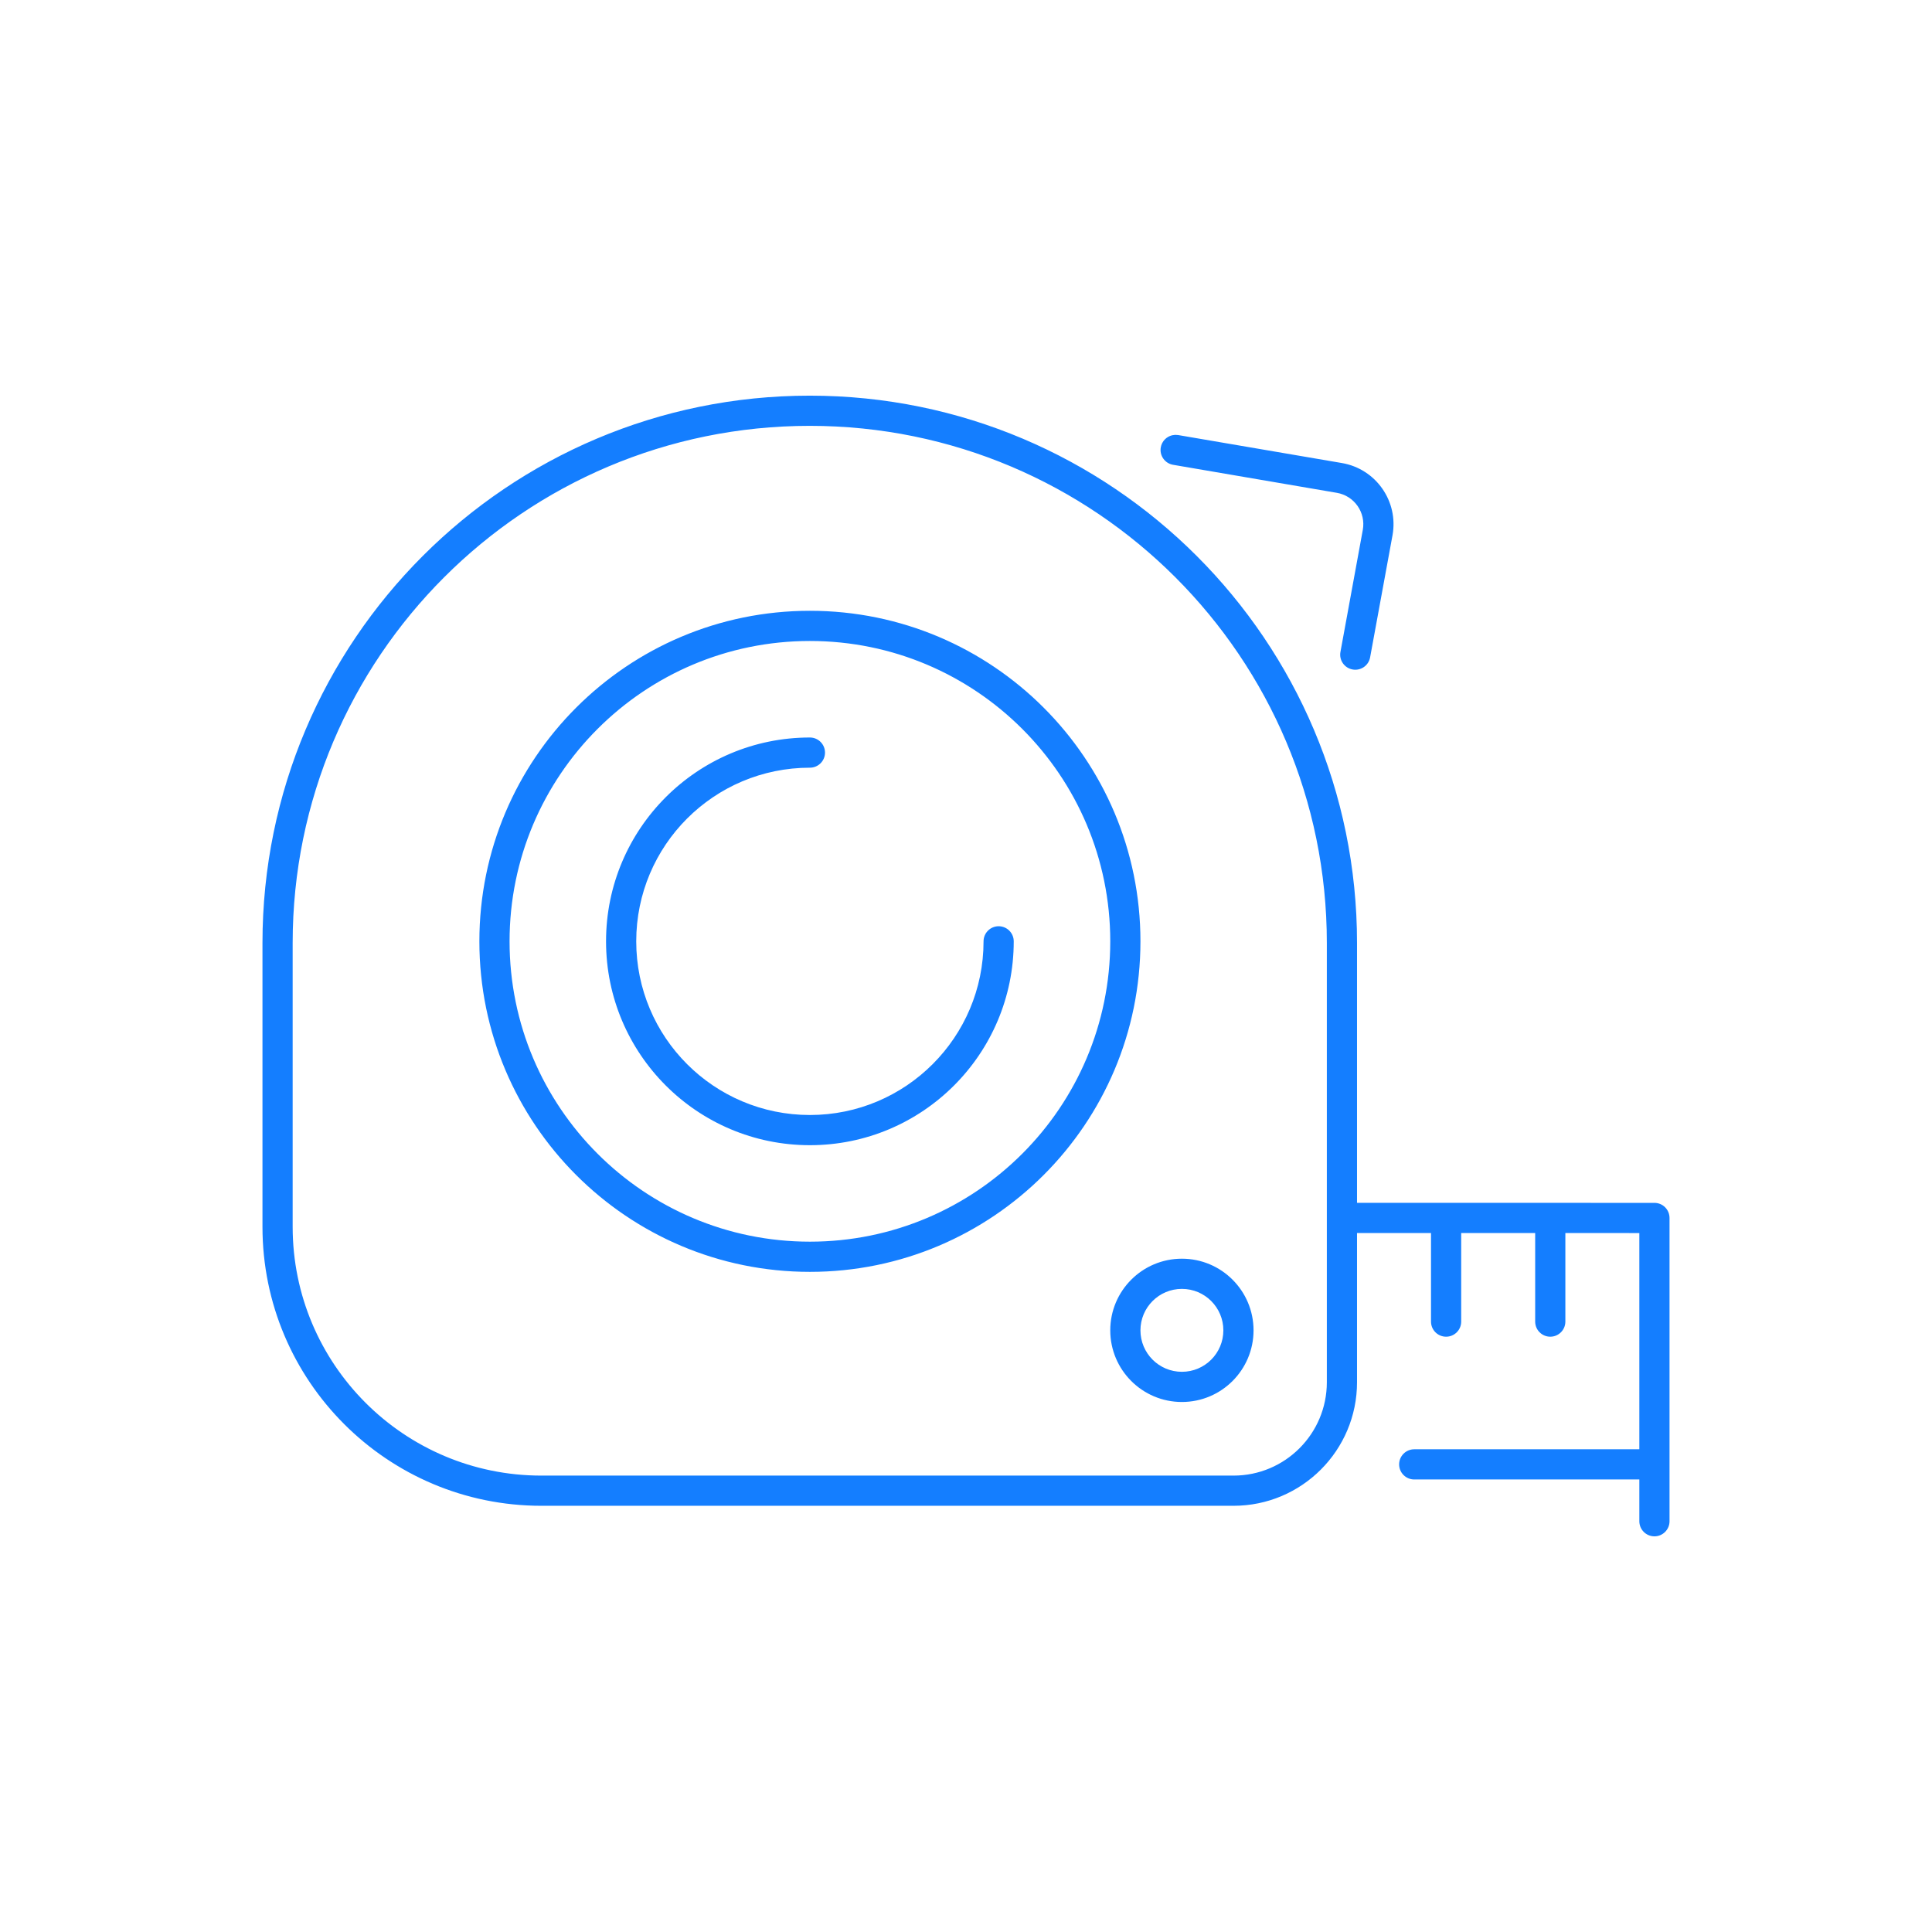 <?xml version="1.0" encoding="UTF-8"?>
<svg width="48px" height="48px" viewBox="0 0 48 48" version="1.1" xmlns="http://www.w3.org/2000/svg" xmlns:xlink="http://www.w3.org/1999/xlink">
    <title>icon/construction/tape-measure</title>
    <g id="icon/construction/tape-measure" stroke="none" fill="none">
        <rect id="bounds" x="0" y="0" width="48" height="48"></rect>
        <path d="M33.715,34.341 C33.715,36.036 32.341,37.411 30.646,37.411 L13.451,37.411 C9.623,37.411 6.521,34.308 6.521,30.48 L6.521,23.428 C6.521,15.918 12.608,9.83 20.118,9.83 C27.627,9.83 33.715,15.918 33.715,23.428 L33.715,29.884 L41.104,29.885 C41.312,29.885 41.479,30.053 41.479,30.26 L41.479,37.795 C41.479,38.002 41.311,38.17 41.104,38.17 C40.897,38.17 40.729,38.002 40.729,37.795 L40.729,36.756 L35.136,36.757 C34.929,36.757 34.761,36.589 34.761,36.382 C34.761,36.175 34.929,36.007 35.136,36.007 L40.729,36.006 L40.729,30.635 L38.891,30.634 L38.891,32.835 C38.891,33.042 38.723,33.21 38.516,33.21 C38.309,33.21 38.141,33.042 38.141,32.835 L38.141,30.634 L36.303,30.634 L36.303,32.835 C36.303,33.042 36.135,33.21 35.928,33.21 C35.721,33.21 35.553,33.042 35.553,32.835 L35.553,30.634 L33.715,30.634 L33.715,34.341 Z M20.118,10.58 C13.023,10.58 7.271,16.332 7.271,23.428 L7.271,30.48 C7.271,33.893 10.037,36.661 13.451,36.661 L30.646,36.661 C31.927,36.661 32.965,35.622 32.965,34.341 L32.965,23.428 C32.965,16.332 27.213,10.58 20.118,10.58 Z M29.364,31.272 C30.347,31.272 31.144,32.069 31.144,33.052 C31.144,34.035 30.347,34.832 29.364,34.832 C28.381,34.832 27.584,34.035 27.584,33.052 C27.584,32.069 28.381,31.272 29.364,31.272 Z M29.364,32.022 C28.795,32.022 28.334,32.483 28.334,33.052 C28.334,33.621 28.795,34.082 29.364,34.082 C29.933,34.082 30.394,33.621 30.394,33.052 C30.394,32.483 29.933,32.022 29.364,32.022 Z M20.122,15.175 C24.657,15.175 28.334,18.852 28.334,23.387 C28.334,27.922 24.657,31.599 20.122,31.599 C15.587,31.599 11.91,27.922 11.91,23.387 C11.91,18.852 15.587,15.175 20.122,15.175 Z M20.122,15.925 C16.001,15.925 12.66,19.266 12.66,23.387 C12.66,27.508 16.001,30.849 20.122,30.849 C24.243,30.849 27.584,27.508 27.584,23.387 C27.584,19.266 24.243,15.925 20.122,15.925 Z M20.122,18.323 C20.329,18.323 20.497,18.491 20.497,18.698 C20.497,18.905 20.329,19.073 20.122,19.073 C17.738,19.073 15.807,21.004 15.807,23.387 C15.807,25.771 17.738,27.702 20.122,27.702 C22.504,27.702 24.436,25.77 24.436,23.387 C24.436,23.18 24.604,23.012 24.811,23.012 C25.018,23.012 25.186,23.18 25.186,23.387 C25.186,26.185 22.919,28.452 20.122,28.452 C17.324,28.452 15.057,26.185 15.057,23.387 C15.057,20.59 17.324,18.323 20.122,18.323 Z M29.196,10.804 L29.272,10.809 L33.339,11.504 C34.186,11.649 34.751,12.457 34.596,13.302 L34.04,16.332 C34.003,16.536 33.807,16.671 33.604,16.633 C33.4,16.596 33.265,16.4 33.303,16.197 L33.858,13.167 C33.938,12.733 33.648,12.318 33.213,12.244 L29.146,11.548 C28.942,11.514 28.804,11.32 28.839,11.116 C28.865,10.963 28.981,10.847 29.123,10.814 L29.196,10.804 Z" id="icon" fill="#147EFF" fill-rule="nonzero"></path>
    </g>
</svg>
